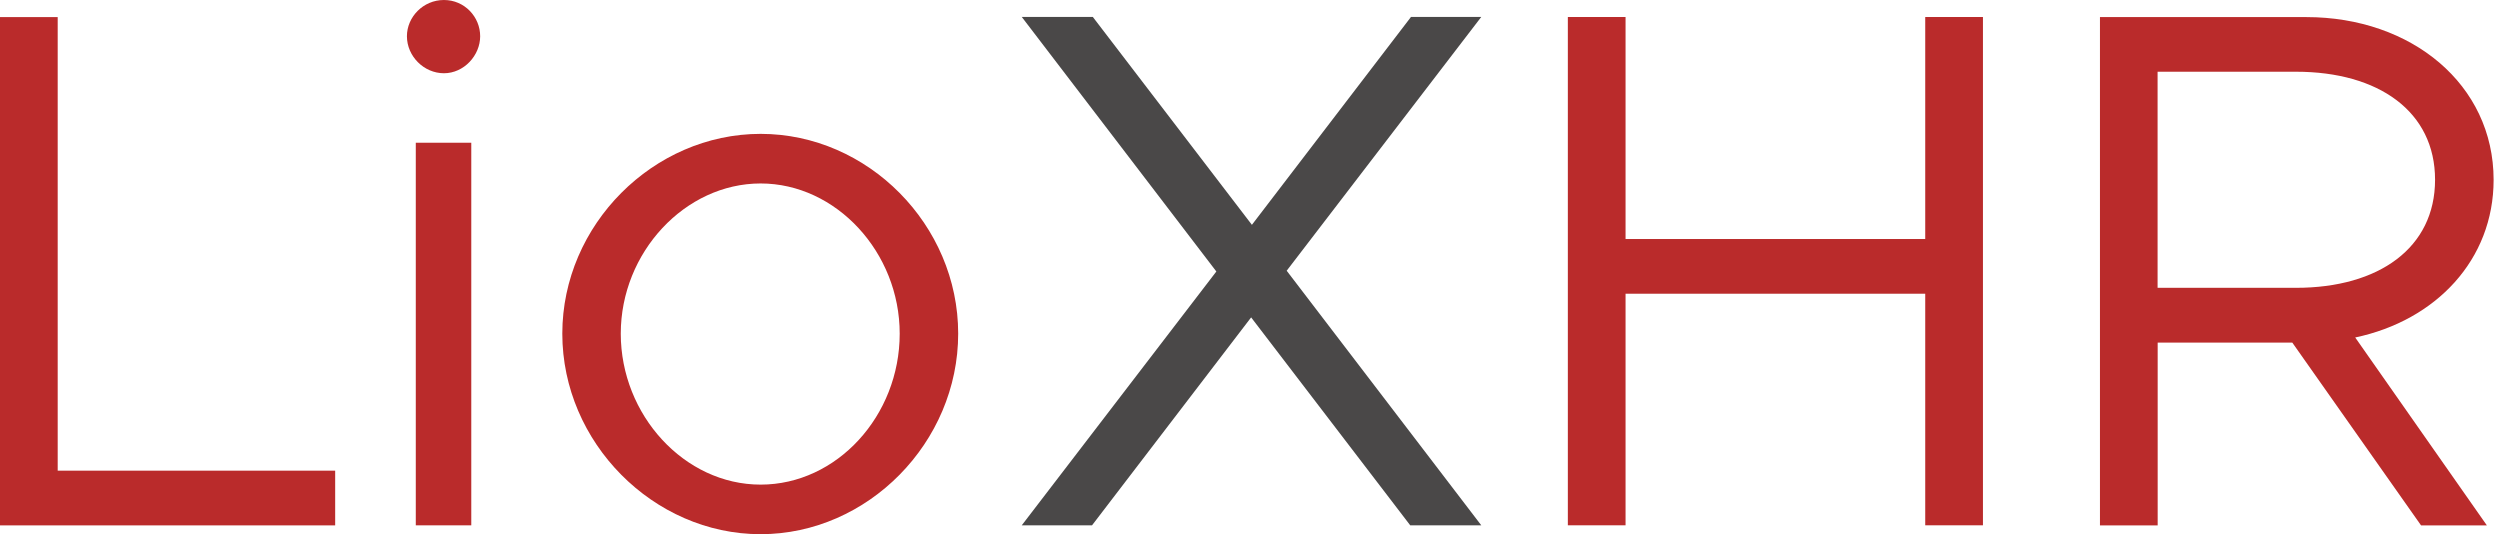 <svg xmlns="http://www.w3.org/2000/svg" width="117" height="25" viewBox="0 0 117 25" fill="none"><path d="M15.686 22.023V24.588H0V0.8H2.7V22.027H15.686V22.023Z" fill="#BA2B2B"/><path d="M19.044 1.696C19.044 0.796 19.804 0 20.776 0C21.747 0 22.472 0.796 22.472 1.696C22.472 2.596 21.712 3.428 20.776 3.428C19.84 3.428 19.044 2.632 19.044 1.696ZM19.459 6.681H22.056V24.584H19.459V6.681Z" fill="#BA2B2B"/><path d="M26.316 15.615C26.316 10.526 30.576 6.265 35.597 6.265C40.618 6.265 44.843 10.526 44.843 15.615C44.843 20.704 40.618 25 35.597 25C30.576 25 26.316 20.707 26.316 15.615ZM42.106 15.615C42.106 11.806 39.13 8.586 35.597 8.586C32.065 8.586 29.052 11.806 29.052 15.615C29.052 19.423 32.029 22.68 35.597 22.68C39.166 22.68 42.106 19.459 42.106 15.615Z" fill="#BA2B2B"/><path d="M60.217 12.67L69.323 24.584H65.998L58.553 14.854L51.108 24.584H47.819L56.925 12.706L47.819 0.793H51.144L58.589 10.522L66.034 0.793H69.323L60.217 12.67Z" fill="#4A4848"/><path d="M92.802 0.796V24.584H90.101V13.746H76.076V24.584H73.375V0.796H76.076V11.186H90.101V0.796H92.802Z" fill="#BA2B2B"/><path d="M110.221 15.79L116.385 24.588H113.305L107.28 16.034H100.979V24.588H98.278V0.8H107.94C112.857 0.8 116.701 3.952 116.701 8.417C116.701 12.158 114.001 14.998 110.224 15.794L110.221 15.79ZM100.975 13.47H107.452C111.329 13.47 113.961 11.602 113.961 8.413C113.961 5.225 111.329 3.357 107.452 3.357H100.975V13.466V13.47Z" fill="#BA2B2B"/></svg>